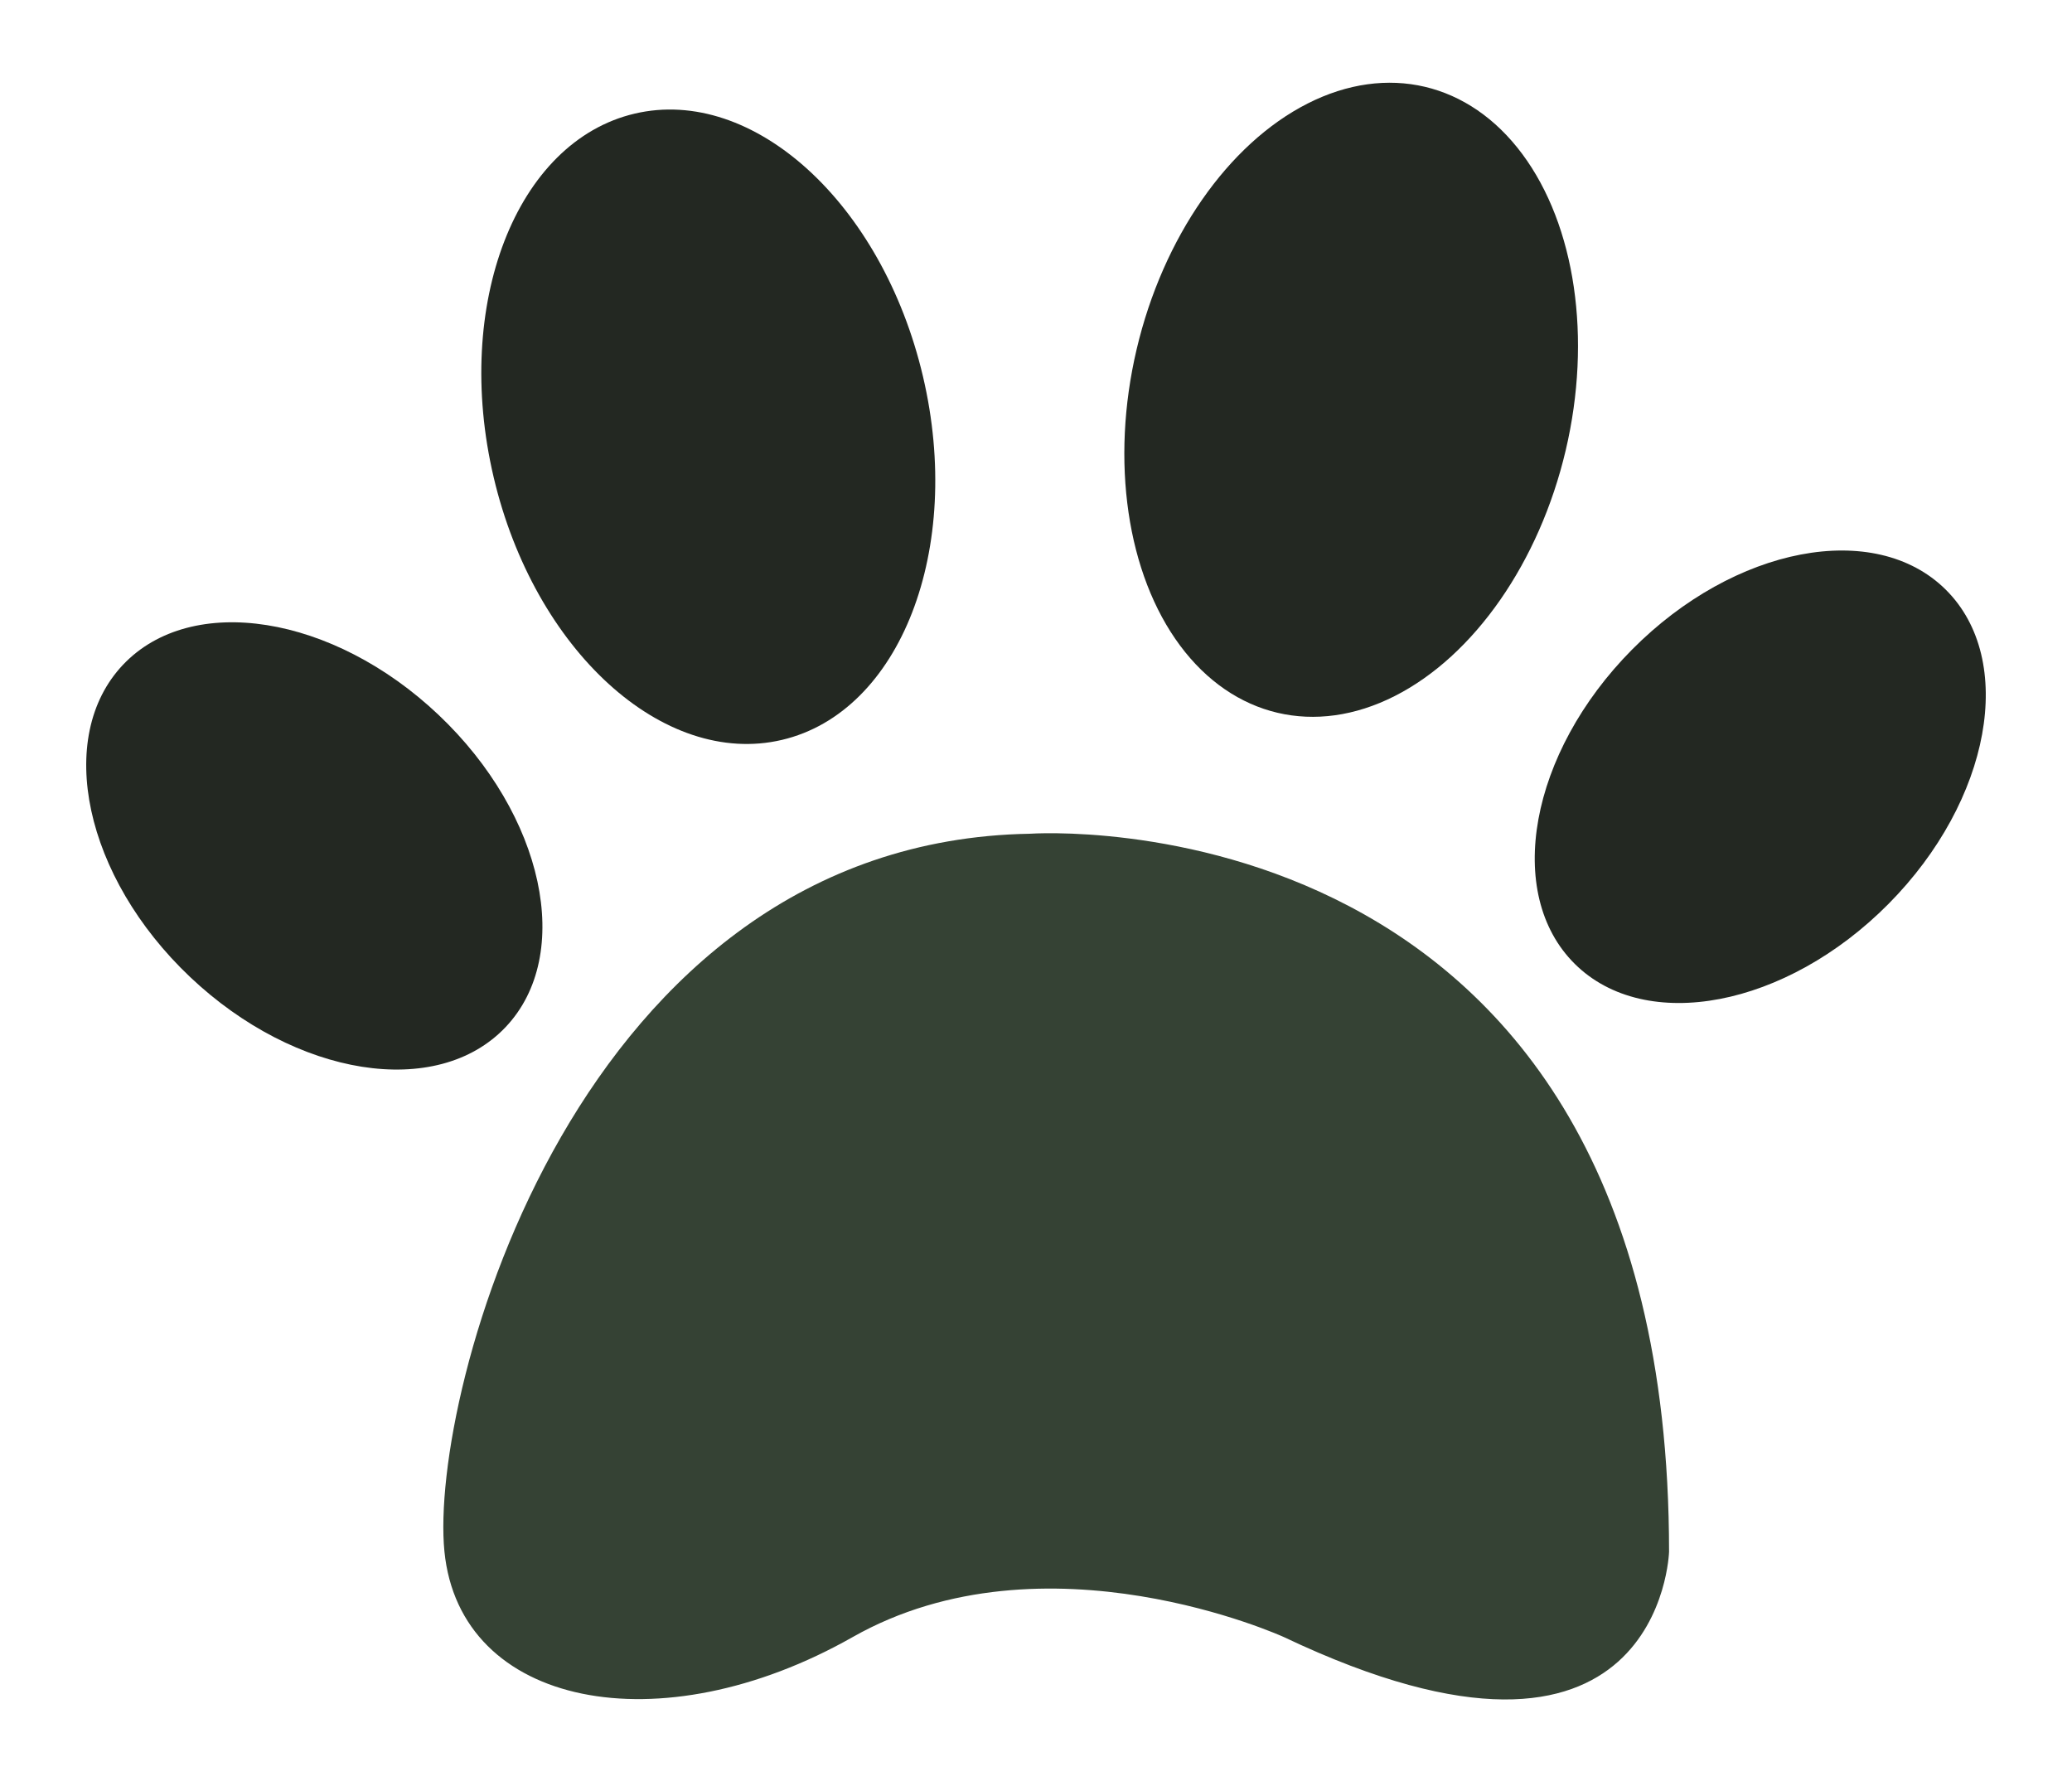 <?xml version="1.0" encoding="utf-8"?>
<!-- Generator: Adobe Illustrator 15.1.0, SVG Export Plug-In . SVG Version: 6.00 Build 0)  -->
<!DOCTYPE svg PUBLIC "-//W3C//DTD SVG 1.1//EN" "http://www.w3.org/Graphics/SVG/1.1/DTD/svg11.dtd">
<svg version="1.1" id="Layer_1" xmlns="http://www.w3.org/2000/svg" xmlns:xlink="http://www.w3.org/1999/xlink" x="0px" y="0px"
	 width="500px" height="431px" viewBox="0 0 500 431" enable-background="new 0 0 500 431" xml:space="preserve">
<g>
	<path fill="#232822" d="M393.822,156.773c-24.719,24.942-30.897,58.895-13.806,75.835c17.096,16.941,50.992,10.459,75.709-14.481
		c24.72-24.938,30.899-58.892,13.806-75.834C452.436,125.348,418.541,131.833,393.822,156.773z"/>
	<path fill="#232822" d="M105.81,172.496c25.498,24.143,32.754,57.882,16.209,75.357c-16.548,17.479-50.632,12.073-76.132-12.068
		c-25.498-24.145-32.754-57.881-16.206-75.359C46.23,142.951,80.313,148.353,105.81,172.496z"/>
	<path fill="#232822" d="M222.715,90.801c9.817,41.735-5.412,81.021-34.017,87.75c-28.607,6.728-59.755-21.646-69.57-63.38
		c-9.821-41.733,5.41-81.024,34.015-87.75C181.751,20.689,212.895,49.067,222.715,90.801z"/>
	
		<ellipse transform="matrix(-0.973 -0.229 0.229 -0.973 621.087 264.945)" fill="#232822" cx="325.916" cy="96.438" rx="53.208" ry="77.628"/>
	<path fill="#354234" d="M309.835,395.068c0,0-57.619-26.35-104.088,0c-46.465,26.35-94.79,16.94-98.505-20.705
		c-3.718-37.646,31.65-171.281,141.284-173.165c0,0,154.238-11.014,154.238,173.289c0,64.429,0,0,0,0
		S400.907,438.358,309.835,395.068z"/>
</g>
</svg>
